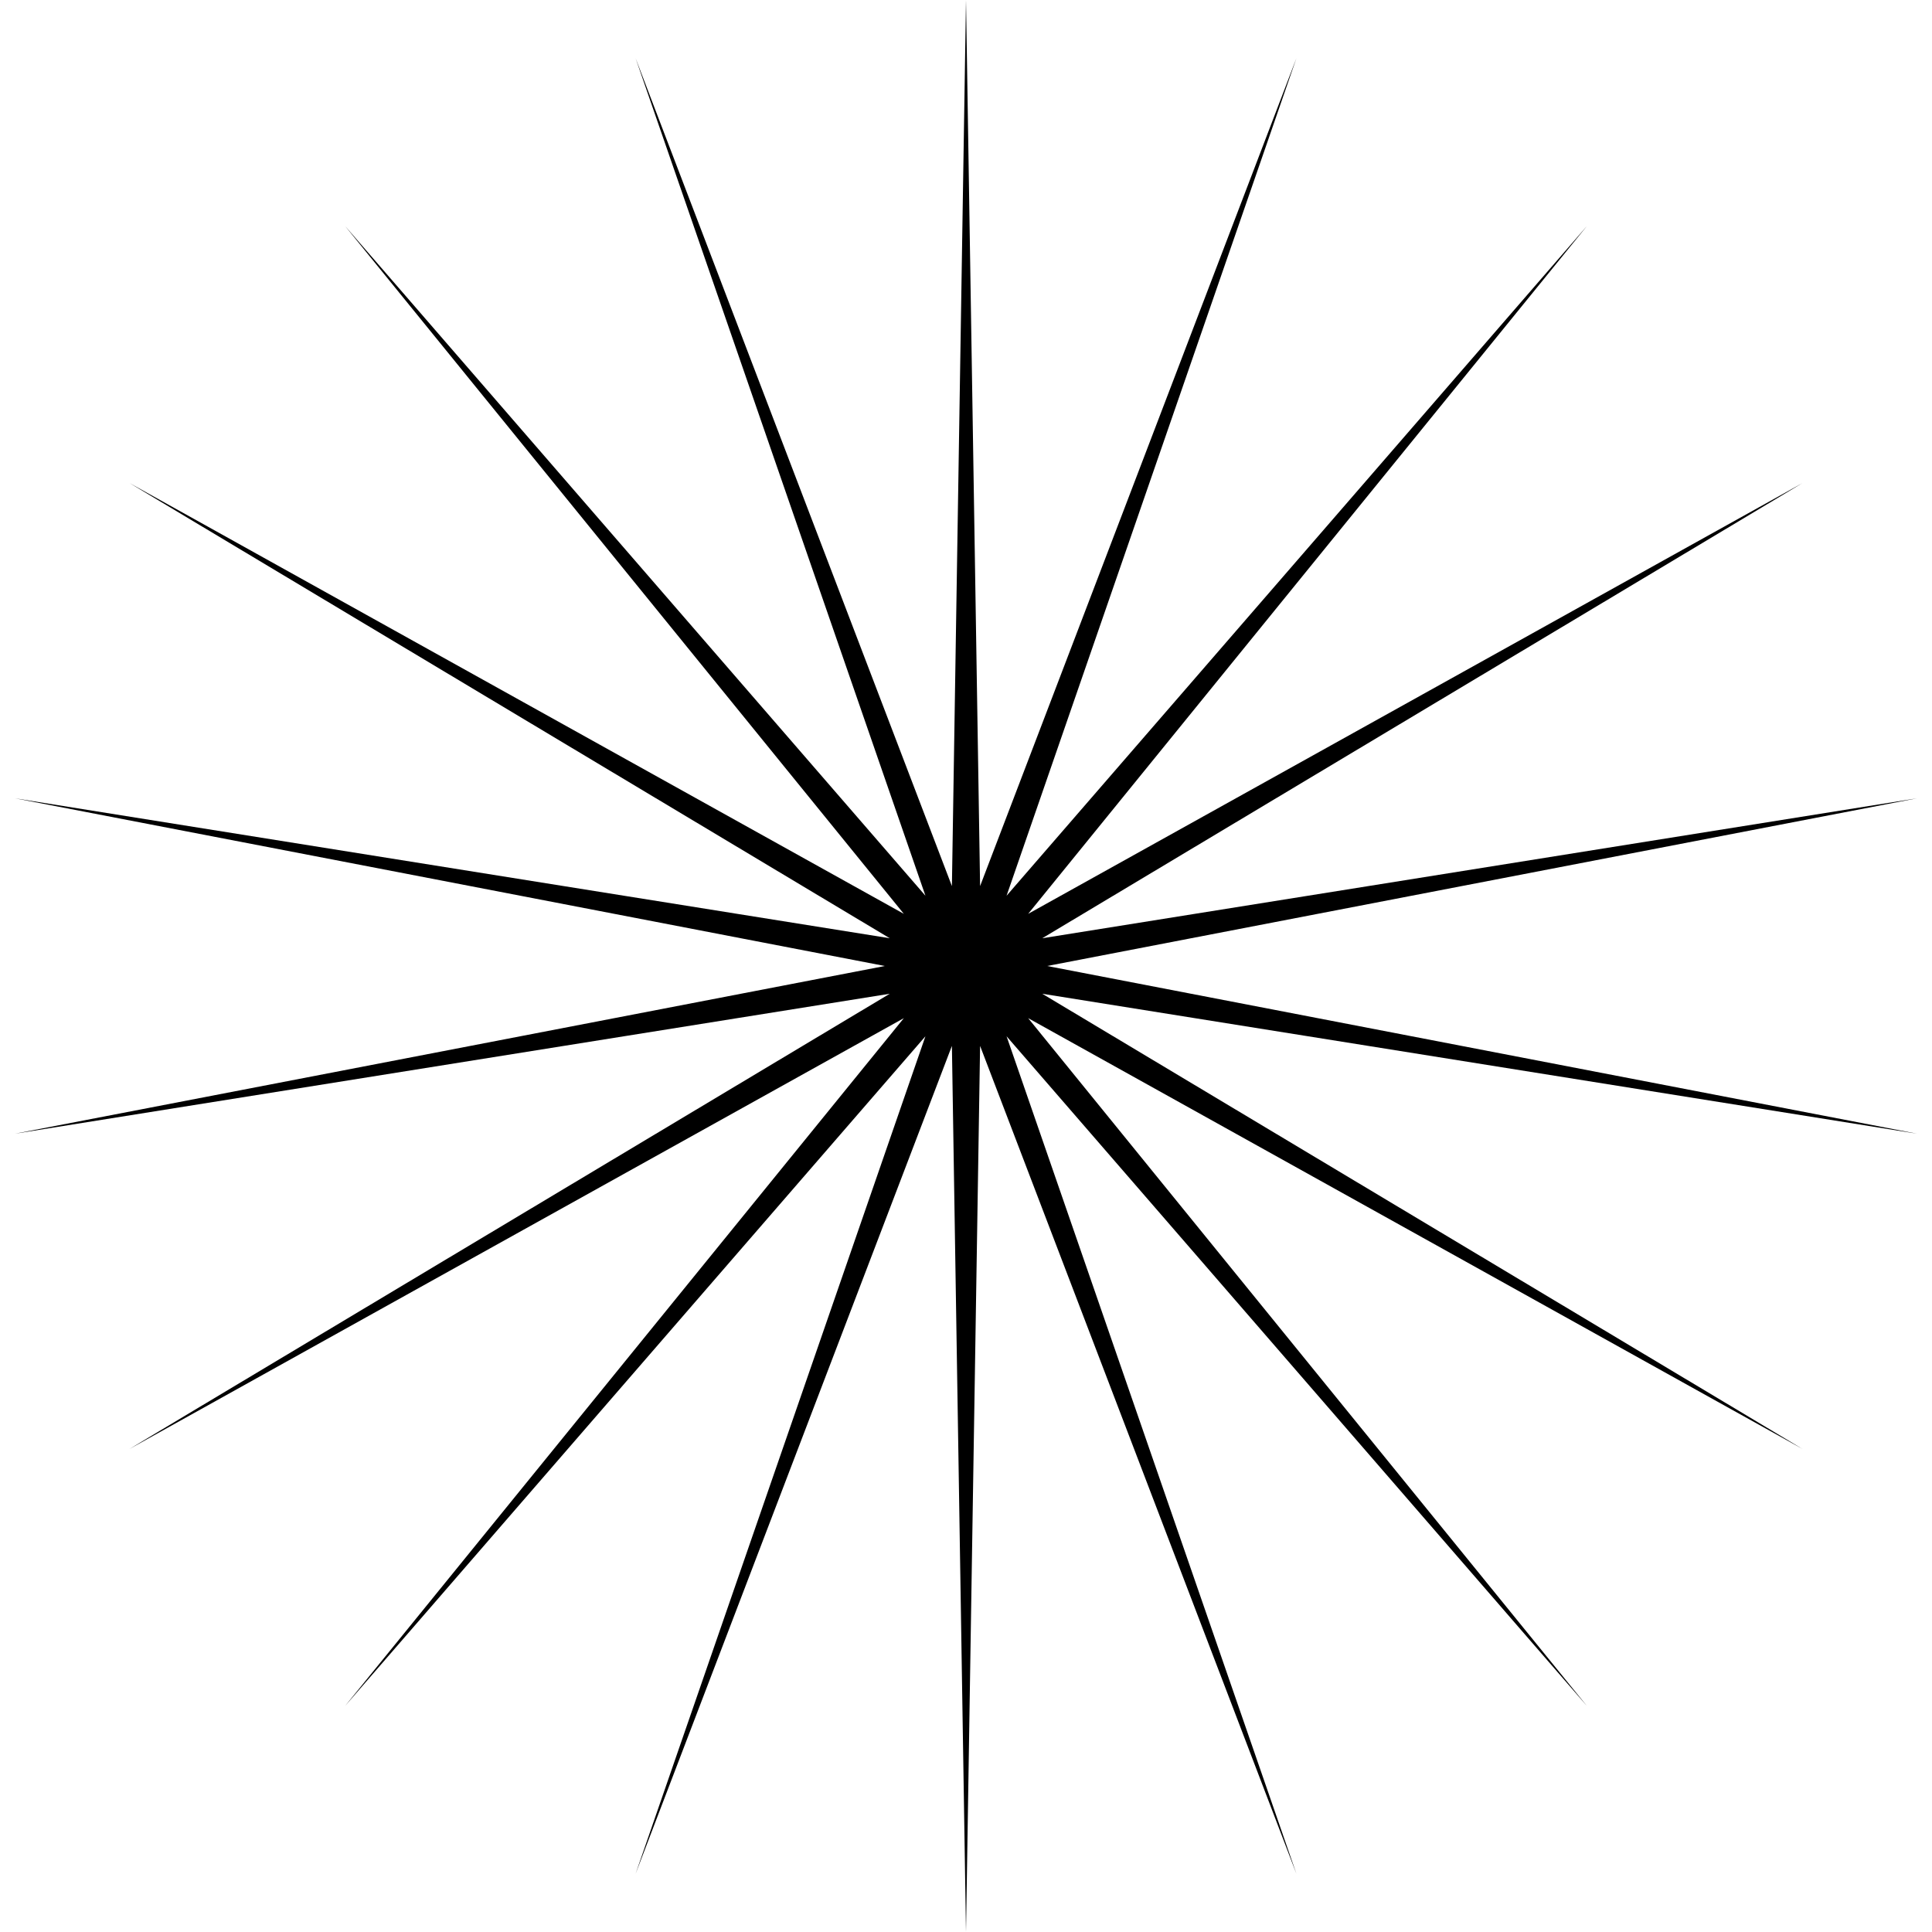 <svg width="400" height="400" viewBox="0 0 400 400" fill="none" xmlns="http://www.w3.org/2000/svg">
<g clip-path="url(#clip0_168_5669)">
<mask id="mask0_168_5669" style="mask-type:luminance" maskUnits="userSpaceOnUse" x="0" y="0" width="400" height="400">
<path d="M400 0H0V400H400V0Z" fill="white"/>
</mask>
<g mask="url(#mask0_168_5669)">
<path d="M200 0L202.918 183.455L268.404 12.062L208.4 185.451L328.558 46.791L212.87 189.201L373.206 100L215.786 194.254L396.962 165.27L216.8 200L396.962 234.73L215.786 205.746L373.206 300L212.87 210.798L328.558 353.208L208.4 214.55L268.404 387.938L202.918 216.544L200 400L197.082 216.544L131.596 387.938L191.6 214.55L71.442 353.208L187.13 210.798L26.795 300L184.213 205.746L3.038 234.73L183.2 200L3.038 165.27L184.213 194.254L26.795 100L187.13 189.201L71.442 46.791L191.6 185.451L131.596 12.062L197.082 183.455L200 0Z" fill="black"/>
</g>
</g>
<defs>
<clipPath id="clip0_168_5669">
<rect width="400" height="400" fill="white"/>
</clipPath>
</defs>
</svg>

